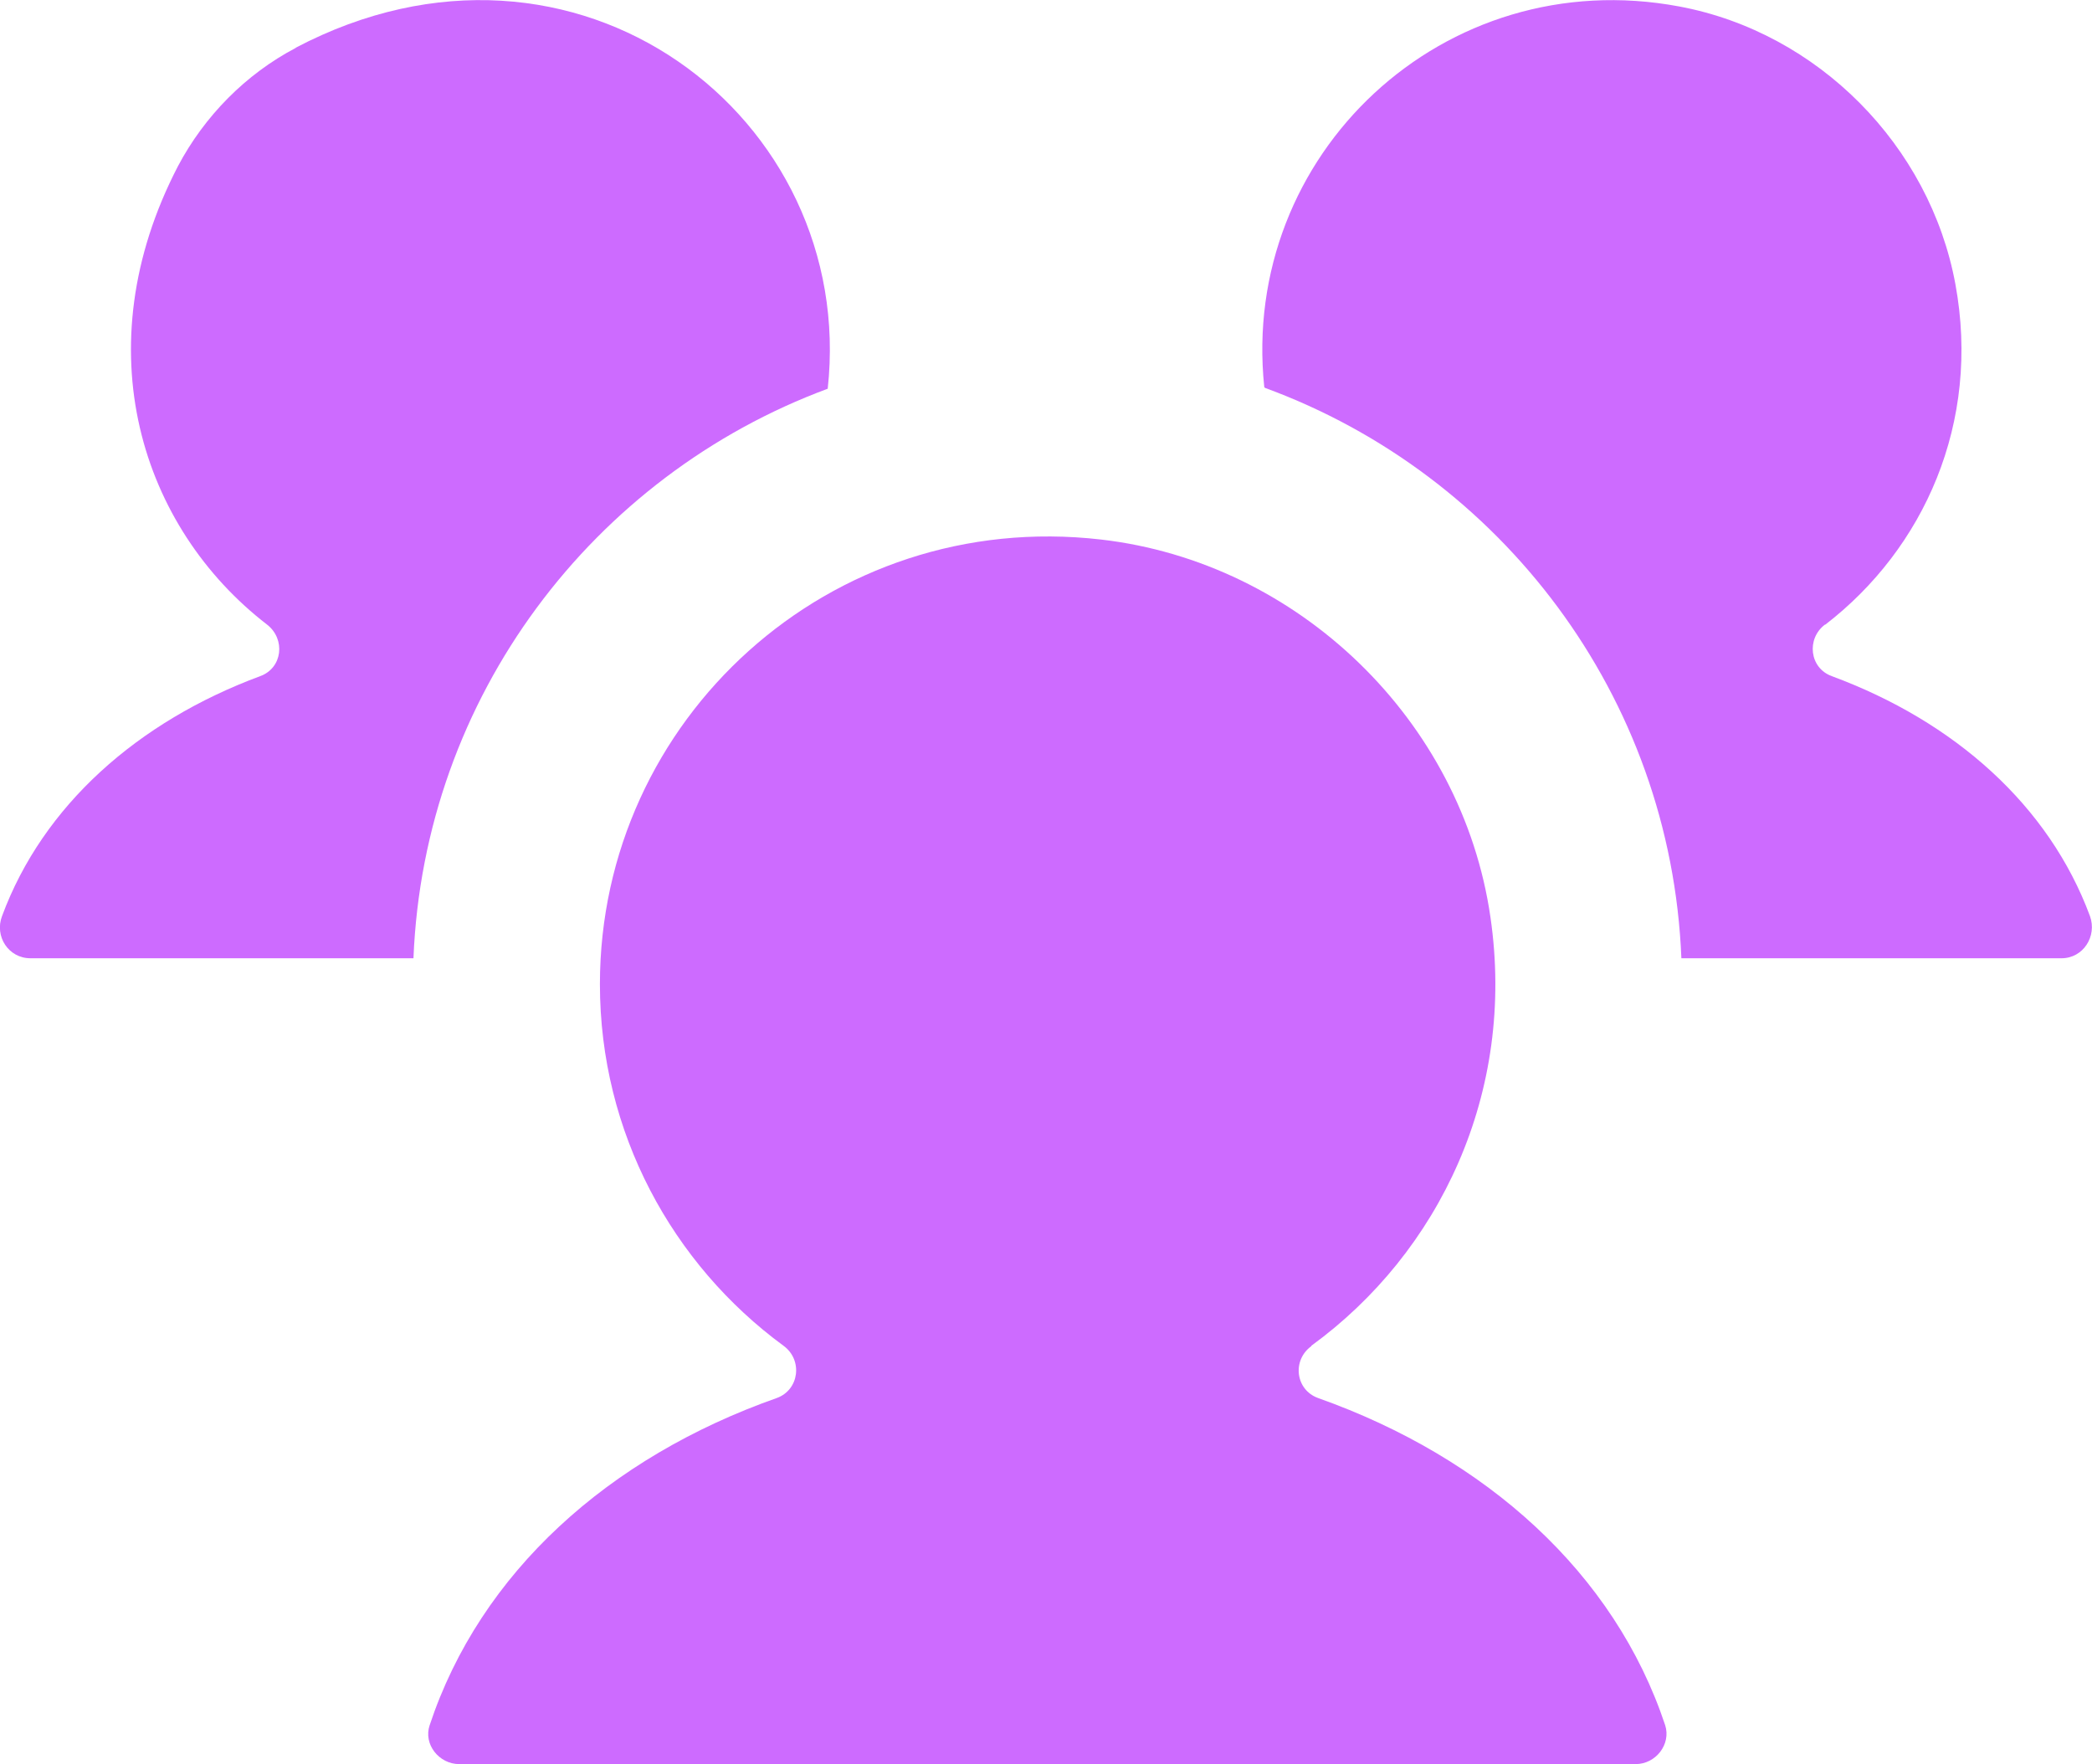 <?xml version="1.0" encoding="UTF-8"?>
<svg id="Calque_2" data-name="Calque 2" xmlns="http://www.w3.org/2000/svg" viewBox="0 0 51.61 43.52">
  <defs>
    <style>
      .cls-1 {
        fill: #cd6bff;
        fill-rule: evenodd;
      }
    </style>
  </defs>
  <g id="Calque_2-2" data-name="Calque 2">
    <g id="icon_alert_event_protest" data-name="icon alert event protest">
      <g id="Group-7">
        <path id="Fill-1" class="cls-1" d="m7.3,1.18c-1.24.65-2.26,1.69-2.91,2.92-2.34,4.51-.9,8.92,2.2,11.31.46.36.38,1.07-.17,1.27-3.02,1.12-5.36,3.19-6.37,5.92-.19.5.16,1.04.7,1.04h9.45c.26-6.46,4.44-11.91,10.22-14.05C21.15,2.9,14.21-2.46,7.29,1.18"/>
        <path id="Fill-3" class="cls-1" d="m45.03,15.41c2.43-1.87,3.84-4.98,3.21-8.4-.63-3.42-3.39-6.21-6.81-6.85-5.81-1.09-10.84,3.66-10.24,9.39l.02.02c5.81,2.13,10.01,7.59,10.27,14.07h9.38c.53,0,.88-.54.7-1.04-1.01-2.73-3.34-4.8-6.37-5.92-.55-.2-.63-.92-.17-1.27"/>
        <path id="Fill-5" class="cls-1" d="m32.35,33.2c3.16-2.3,5.05-6.24,4.42-10.57-.7-4.86-4.74-8.76-9.61-9.32-6.69-.77-12.36,4.44-12.36,10.97,0,3.66,1.79,6.91,4.53,8.92.48.35.39,1.09-.17,1.29-4.14,1.46-7.31,4.3-8.56,8.07-.16.47.23.96.73.96h29.02c.5,0,.88-.49.73-.96-1.25-3.76-4.42-6.6-8.56-8.07-.56-.2-.65-.93-.17-1.28"/>
      </g>
    </g>
  </g>
</svg>